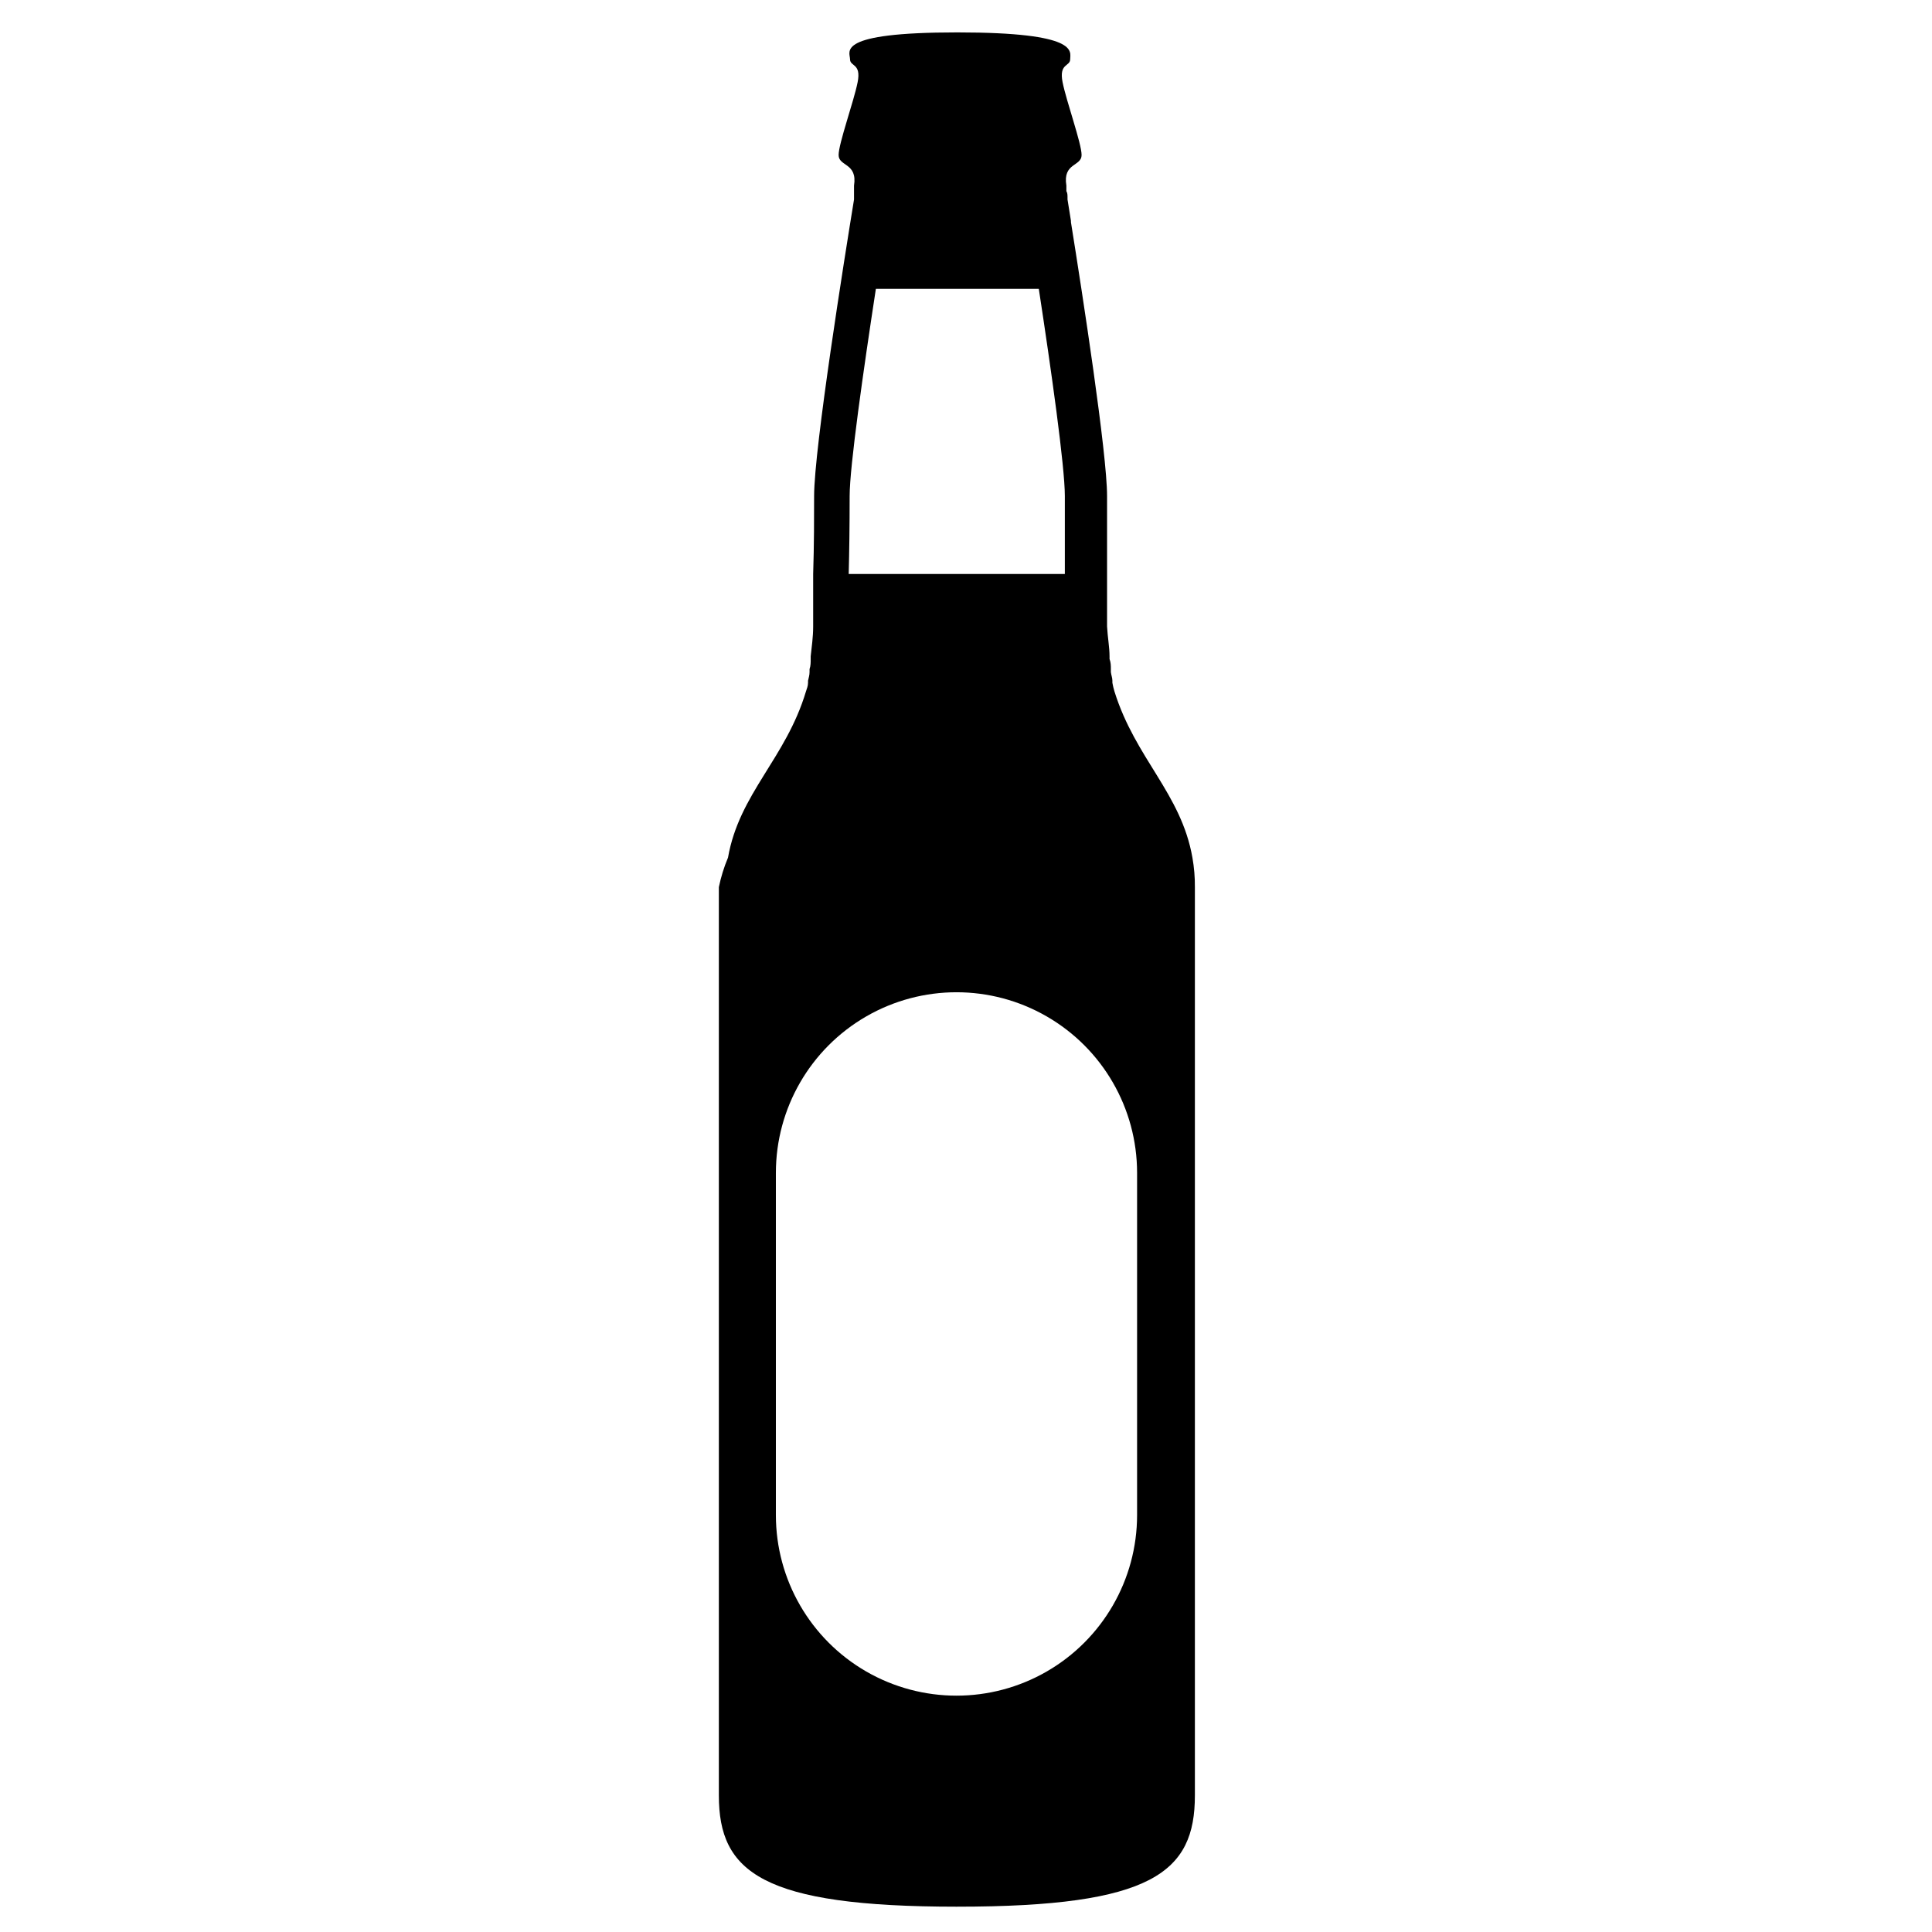 <?xml version="1.0" encoding="UTF-8"?>
<!-- Uploaded to: SVG Repo, www.svgrepo.com, Generator: SVG Repo Mixer Tools -->
<svg fill="#000000" width="800px" height="800px" version="1.1" viewBox="144 144 512 512" xmlns="http://www.w3.org/2000/svg">
 <path d="m397.68 649.29c51.844 0 62.977-9.168 62.977-29.473v-240.72c0.023-2.617-0.195-5.231-0.652-7.809-2.973-17.027-15.113-26.25-20.656-44.031-0.234-0.762-0.418-1.535-0.555-2.32v-0.555c0-0.707-0.301-1.461-0.402-2.266v-0.805c0-0.855 0-1.715-0.352-2.672v-0.707c0-2.418-0.504-5.039-0.656-7.91v-0.352-3.93-0.754-3.777-5.09-20.656c0-11.336-6.449-53.102-9.574-72.598v-0.355l-0.906-5.644v-0.453c0-0.707 0-1.258-0.301-1.762v-0.25-1.211c-1.008-6.098 4.031-5.039 4.031-8.113 0-3.074-4.031-14.207-5.039-19.297-1.008-5.09 2.016-4.082 2.016-6.098-0.004-2.008 2.617-7.098-29.93-7.098-32.543 0-28.414 5.09-28.414 7.102 0 2.016 3.023 1.008 2.016 6.098s-5.039 16.223-5.039 19.297 5.039 2.016 4.082 8.113v1.211 0.25 1.762 0.453c-2.469 15.113-10.578 65.898-10.578 78.594 0 5.441 0 12.949-0.25 20.656v4.434 5.188 3.93 0.352c0 2.82-0.402 5.492-0.656 7.91v0.707c0 0.957 0 1.812-0.301 2.672v0.805c0 0.805-0.25 1.562-0.402 2.266v0.555c0 0.855-0.352 1.664-0.555 2.316-5.34 17.785-17.684 27.004-20.656 44.031l-0.004 0.004c-1.059 2.519-1.867 5.133-2.418 7.809v240.72c0 20.301 11.387 29.473 63.176 29.473zm-28.516-373.83c0-7.859 3.68-33.555 6.953-54.914h43.176c3.273 21.363 6.902 47.055 6.902 54.914v20.656h-57.281c0.152-5.793 0.25-12.645 0.25-20.656zm-19.547 179.36c0-17.098 9.121-32.898 23.93-41.449s33.055-8.551 47.863 0 23.93 24.352 23.93 41.449v90.688c0 17.098-9.121 32.898-23.93 41.449-14.809 8.547-33.055 8.547-47.863 0-14.809-8.551-23.93-24.352-23.93-41.449z"/>
</svg>